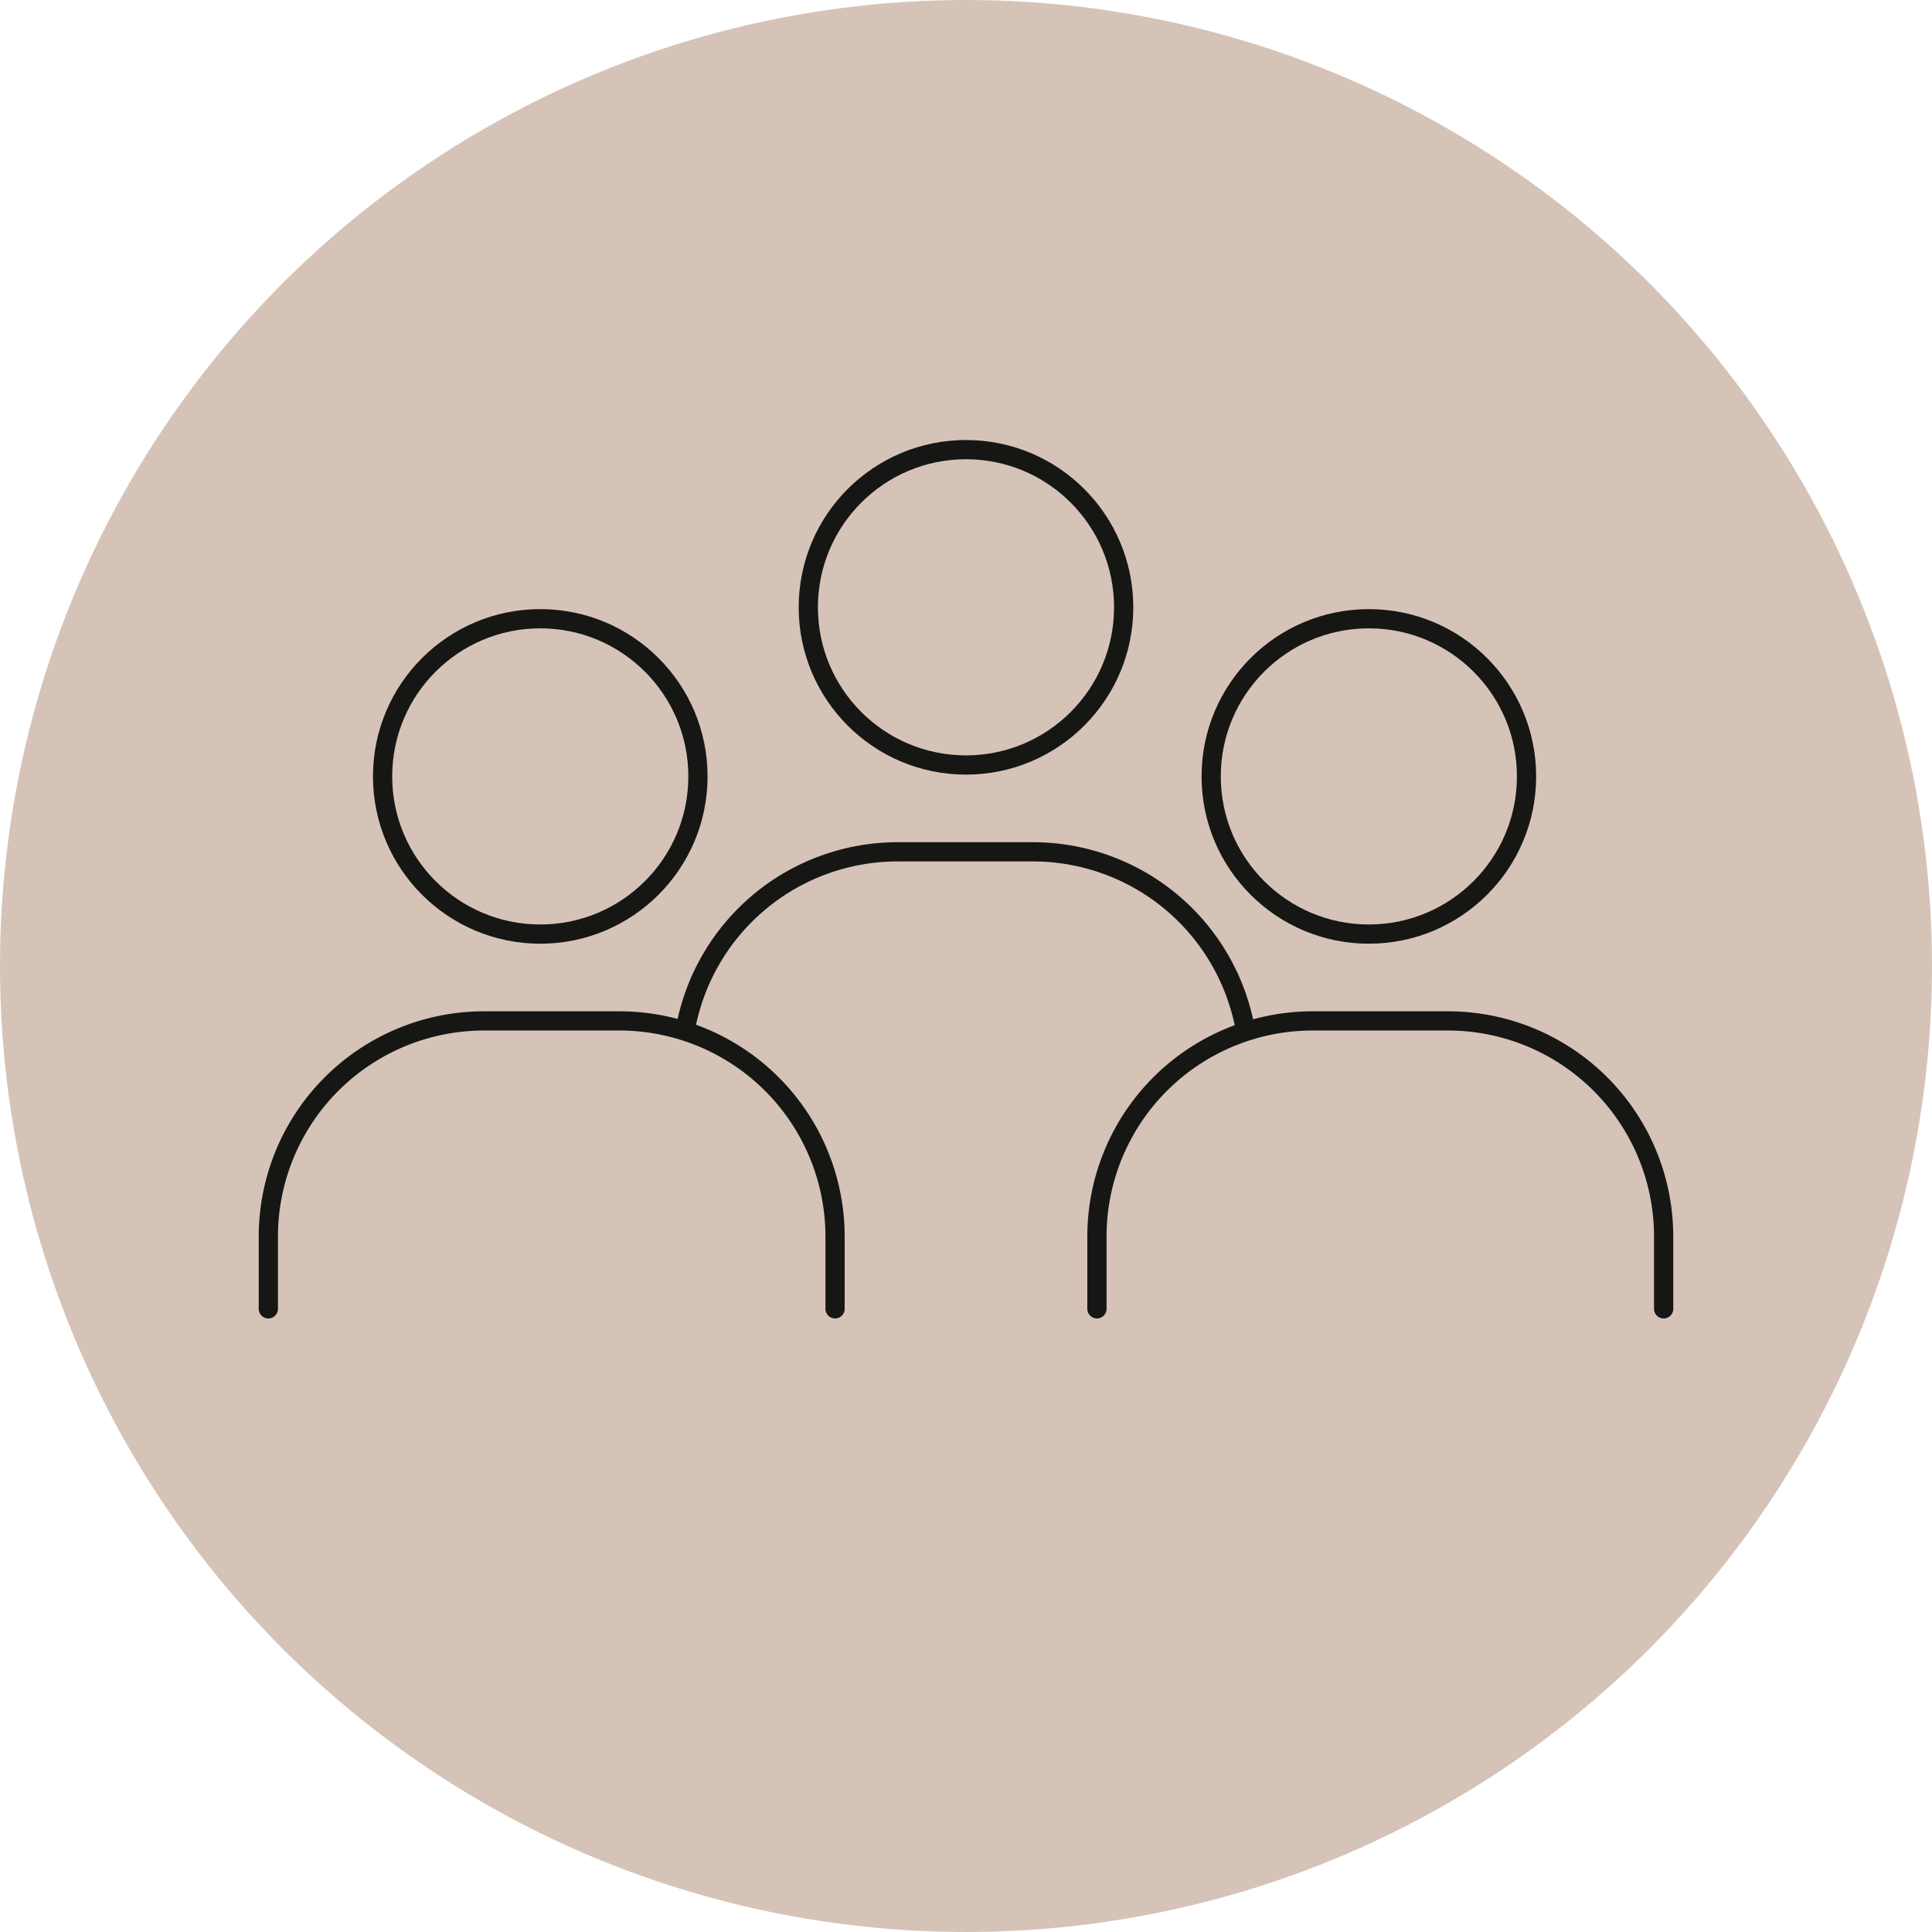 <?xml version="1.0" encoding="UTF-8"?> <svg xmlns="http://www.w3.org/2000/svg" xmlns:xlink="http://www.w3.org/1999/xlink" width="201.028" height="201.027" viewBox="0 0 201.028 201.027"><defs><clipPath id="clip-path"><rect id="Rechteck_105" data-name="Rechteck 105" width="148.065" height="92.282" fill="none" stroke="#707070" stroke-width="2"></rect></clipPath></defs><g id="Gruppe_388" data-name="Gruppe 388"><circle id="Ellipse_17" data-name="Ellipse 17" cx="100.514" cy="100.514" r="100.514" fill="#d6c3b7"></circle></g><g id="Gruppe_394" data-name="Gruppe 394" transform="translate(26.481 45.346)"><g id="Gruppe_393" data-name="Gruppe 393" transform="translate(0 0)" clip-path="url(#clip-path)"><path id="Pfad_239" data-name="Pfad 239" d="M.5,51.084V43.57A22.443,22.443,0,0,1,22.944,21.126H37.023A22.443,22.443,0,0,1,59.467,43.57v7.513" transform="translate(0.941 39.756)" fill="none" stroke="#161615" stroke-linecap="round" stroke-miterlimit="10" stroke-width="2"></path><circle id="Ellipse_21" data-name="Ellipse 21" cx="16.407" cy="16.407" r="16.407" transform="translate(13.328 19.034)" fill="none" stroke="#161615" stroke-linecap="round" stroke-miterlimit="10" stroke-width="2"></circle><path id="Pfad_240" data-name="Pfad 240" d="M30.416,51.084V43.57A22.443,22.443,0,0,1,52.86,21.126H66.939A22.443,22.443,0,0,1,89.383,43.57v7.513" transform="translate(57.241 39.756)" fill="none" stroke="#161615" stroke-linecap="round" stroke-miterlimit="10" stroke-width="2"></path><circle id="Ellipse_22" data-name="Ellipse 22" cx="16.407" cy="16.407" r="16.407" transform="translate(99.544 19.034)" fill="none" stroke="#161615" stroke-linecap="round" stroke-miterlimit="10" stroke-width="2"></circle><path id="Pfad_241" data-name="Pfad 241" d="M15.55,33.583A22.451,22.451,0,0,1,37.66,15.021H51.738A22.451,22.451,0,0,1,73.75,33.071" transform="translate(29.264 28.267)" fill="none" stroke="#161615" stroke-linecap="round" stroke-miterlimit="10" stroke-width="2"></path><circle id="Ellipse_23" data-name="Ellipse 23" cx="16.407" cy="16.407" r="16.407" transform="translate(57.625 1.439)" fill="none" stroke="#161615" stroke-linecap="round" stroke-miterlimit="10" stroke-width="2"></circle></g></g></svg> 